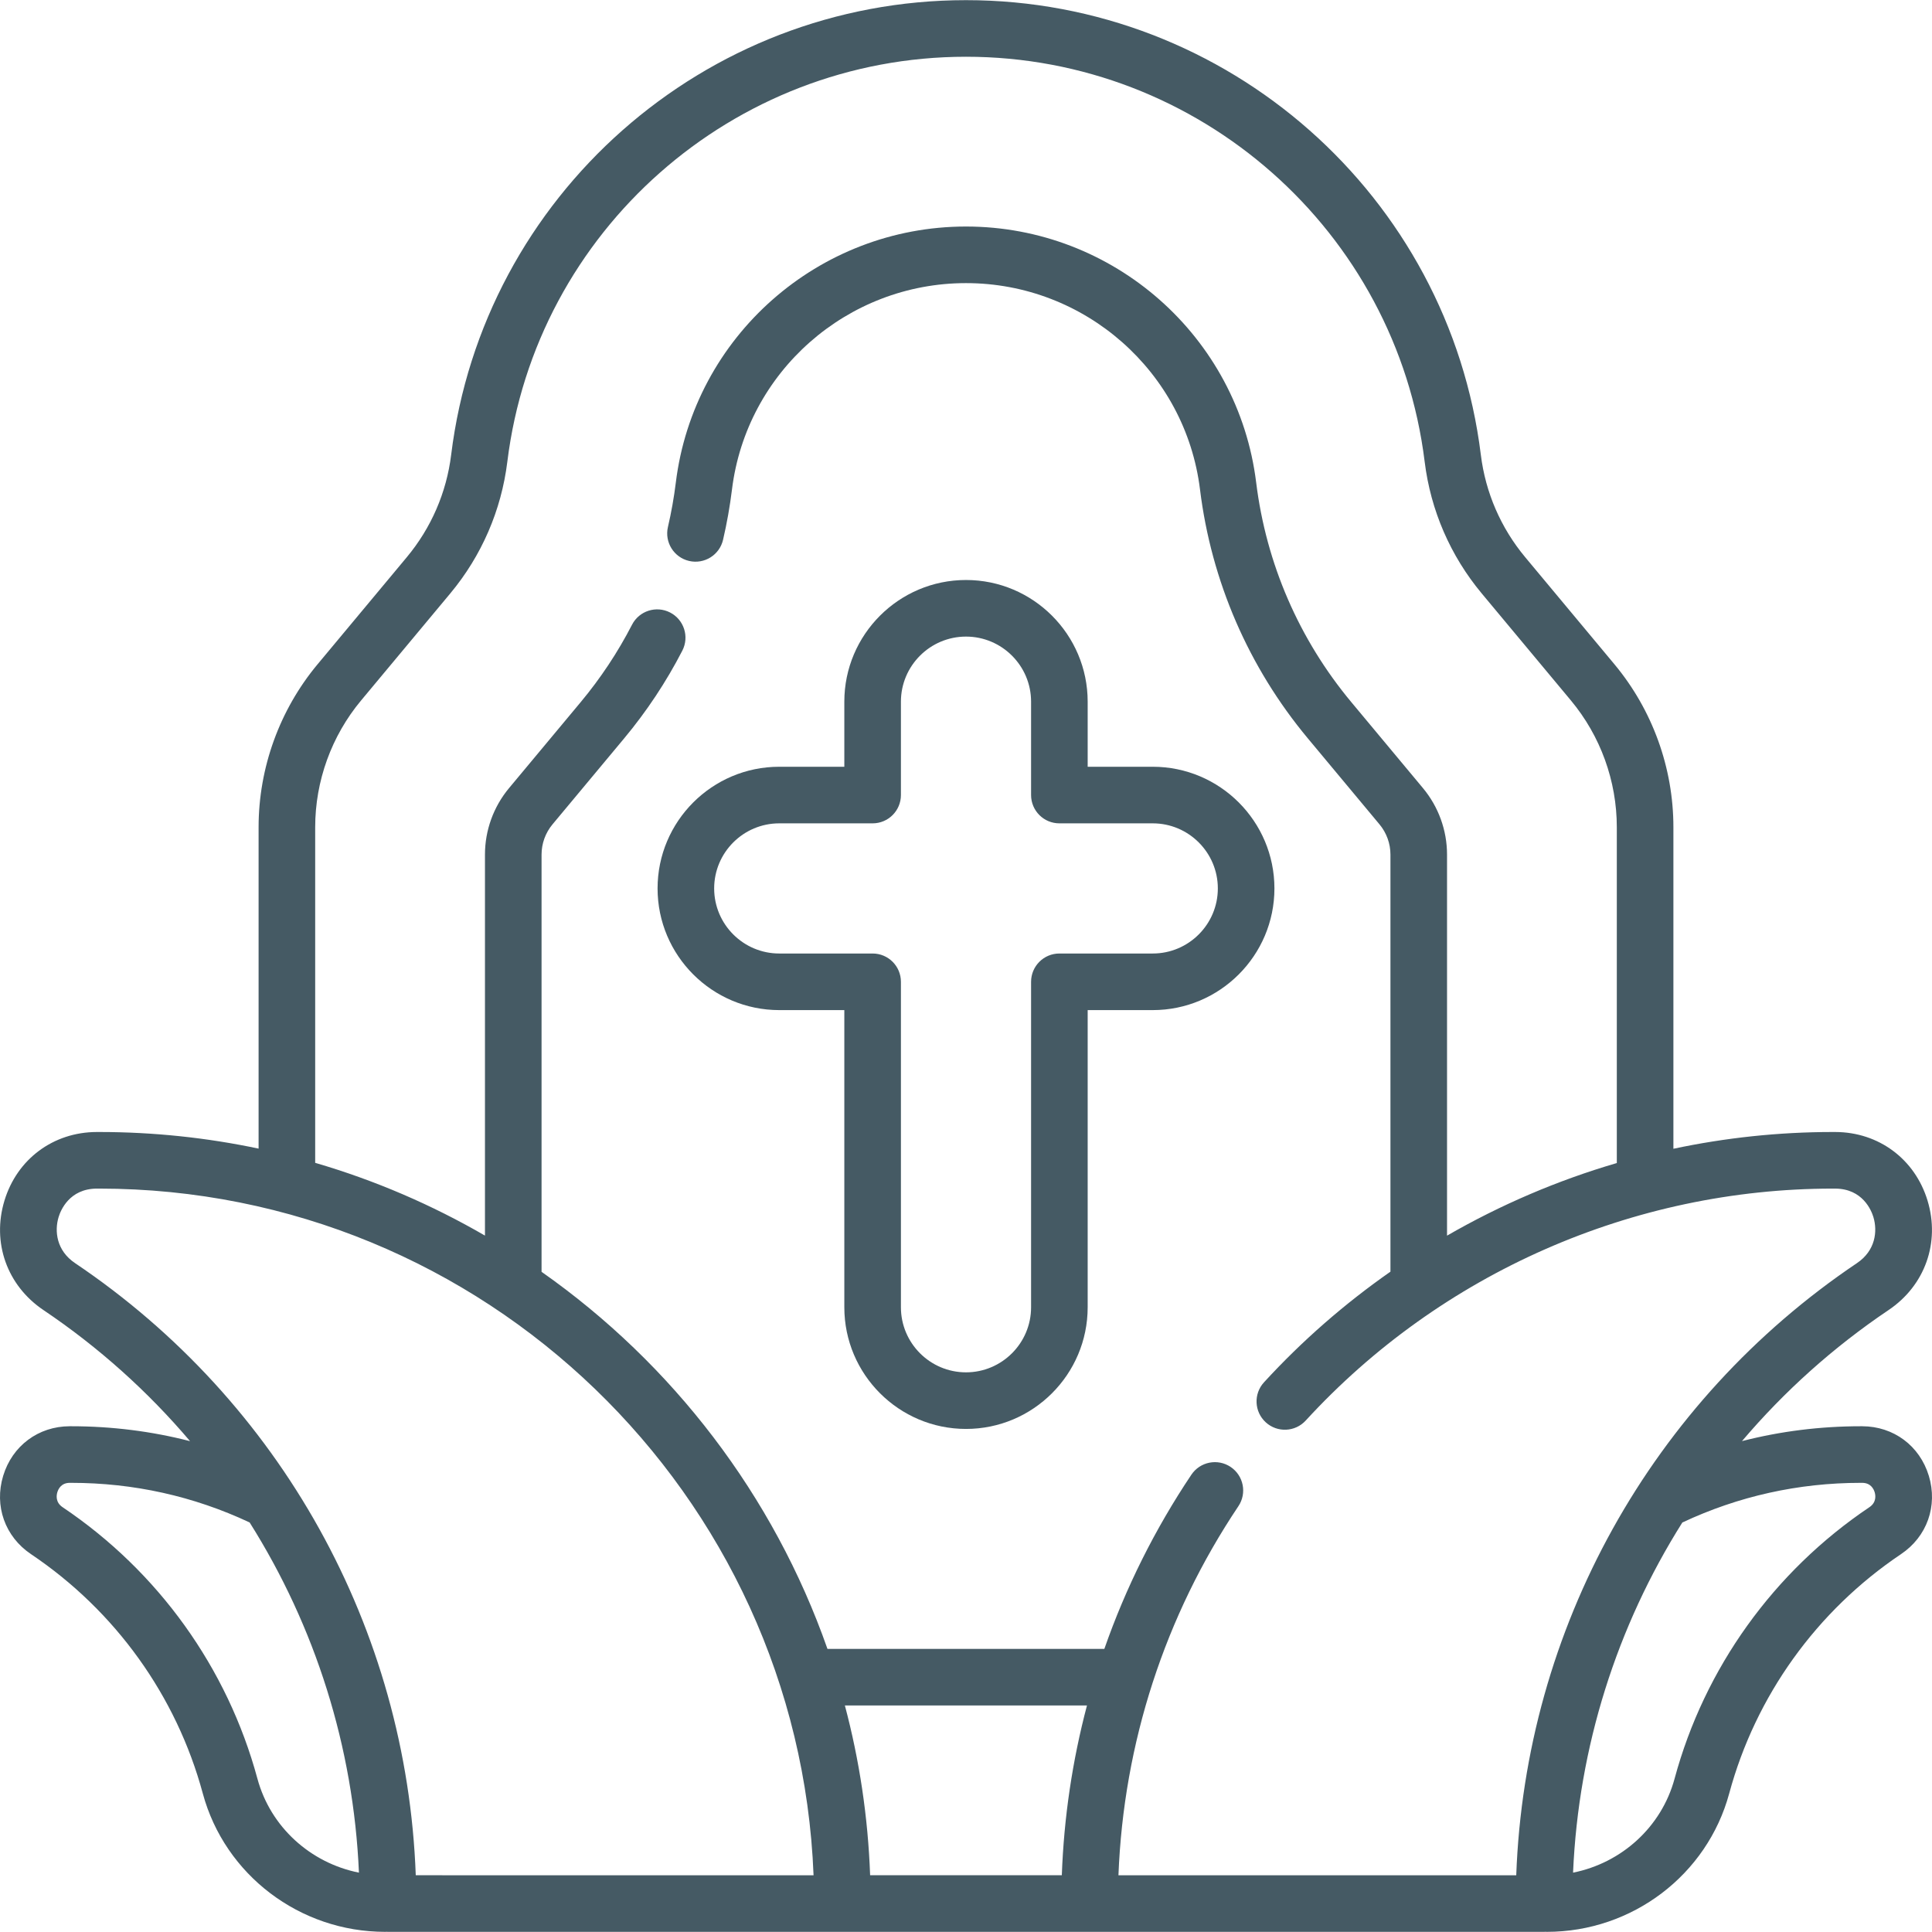<svg fill="#455a64" id="Capa_1" enable-background="new 0 0 512.082 512.082" height="70" viewBox="0 0 512.082 512.082" width="70" xmlns="http://www.w3.org/2000/svg"><g><g><path d="m305.541 203.23h-17.25v-17.25c0-17.783-14.467-32.25-32.25-32.25s-32.25 14.467-32.25 32.25v17.25h-17.25c-17.783 0-32.25 14.467-32.25 32.25s14.467 32.25 32.25 32.25h17.25v78.763c0 17.782 14.467 32.25 32.25 32.25s32.25-14.468 32.25-32.25v-78.763h17.25c17.783 0 32.25-14.467 32.25-32.25s-14.467-32.25-32.25-32.25zm0 49.5h-24.75c-4.142 0-7.5 3.357-7.5 7.5v86.263c0 9.512-7.738 17.25-17.25 17.25s-17.25-7.738-17.25-17.25v-86.263c0-4.143-3.358-7.5-7.5-7.5h-24.75c-9.512 0-17.25-7.738-17.25-17.25s7.738-17.25 17.25-17.25h24.75c4.142 0 7.5-3.357 7.5-7.5v-24.75c0-9.512 7.738-17.25 17.25-17.25s17.25 7.738 17.25 17.25v24.75c0 4.143 3.358 7.5 7.5 7.5h24.75c9.512 0 17.25 7.738 17.25 17.25s-7.738 17.25-17.25 17.25z"/><path d="m511.241 391.171c-2.411-7.956-9.325-13.113-17.637-13.14h-.381c-10.768 0-21.299 1.32-31.503 3.938 11.147-13.135 24.168-24.854 38.847-34.734 9.654-6.498 13.71-17.885 10.334-29.01-3.341-11.01-12.937-18.147-24.435-18.184l-.665-.001c-14.299 0-28.459 1.513-42.261 4.442v-85.219c0-15.759-5.556-31.105-15.645-43.213l-23.635-28.361c-6.461-7.753-10.527-17.135-11.759-27.131-8.466-68.706-67.132-120.517-136.46-120.517s-127.994 51.811-136.461 120.517c-1.232 9.996-5.298 19.378-11.759 27.131l-23.635 28.361c-10.089 12.107-15.645 27.454-15.645 43.213v85.179c-13.641-2.878-27.776-4.402-42.261-4.402l-.653.001c-11.509.036-21.105 7.174-24.446 18.184-3.376 11.125.68 22.512 10.334 29.01 14.684 9.883 27.709 21.607 38.858 34.747-10.211-2.622-20.747-3.951-31.513-3.951h-.405c-8.288.026-15.202 5.184-17.613 13.14-2.417 7.976.478 16.124 7.375 20.759 22.369 15.033 38.541 37.562 45.536 63.434 5.84 21.595 25.717 36.678 48.338 36.678.126 0 .248-.013.372-.019.124.006.247.019.372.019h306.413c.126 0 .248-.013.372-.019.124.006.247.019.372.019 22.621 0 42.499-15.083 48.338-36.678 6.995-25.872 23.167-48.4 45.535-63.434 6.898-4.635 9.793-12.784 7.376-20.759zm-443.009 80.276c-7.938-29.359-26.281-54.918-51.649-71.967-1.939-1.304-1.615-3.203-1.386-3.959.281-.927 1.084-2.483 3.282-2.49h.381c16.518 0 32.414 3.524 47.248 10.475.019.009.038.015.056.023 17.373 27.559 27.539 59.452 28.974 92.822-12.848-2.562-23.44-12.086-26.906-24.904zm41.966 25.594c-2.379-65.308-35.755-125.531-90.307-162.249-4.936-3.322-5.487-8.486-4.356-12.21.535-1.764 2.847-7.518 10.151-7.54l.595-.001c101.978 0 185.4 80.974 189.354 182zm171.24 0h-50.81c-.562-15.498-2.852-30.56-6.691-45h64.169c-3.868 14.612-6.115 29.688-6.668 45zm15.01 0c1.366-35.024 12.287-68.699 31.792-97.819 2.305-3.441 1.384-8.101-2.058-10.405-3.44-2.305-8.099-1.385-10.405 2.058-9.686 14.461-17.405 29.964-23.067 46.167h-73.391c-14.277-40.71-41.082-75.574-75.778-99.944v-110.593c0-2.919 1.029-5.761 2.897-8.002l18.999-22.798c5.972-7.167 11.159-14.989 15.416-23.251 1.897-3.683.45-8.205-3.232-10.103-3.684-1.898-8.205-.45-10.102 3.231-3.756 7.29-8.333 14.193-13.605 20.519l-18.999 22.798c-4.111 4.933-6.375 11.185-6.375 17.605v100.995c-14.034-8.138-29.121-14.649-45-19.288v-88.948c0-12.257 4.321-24.193 12.168-33.609l23.635-28.361c8.309-9.971 13.538-22.039 15.123-34.9 7.542-61.2 59.807-107.352 121.573-107.352s114.031 46.151 121.573 107.352c1.585 12.861 6.814 24.93 15.123 34.9l23.635 28.361c7.847 9.416 12.168 21.353 12.168 33.609v89.003c-15.712 4.596-30.824 11.067-45 19.244v-101.005c0-6.422-2.264-12.674-6.374-17.605l-19-22.801c-13.851-16.621-22.57-36.747-25.214-58.202-4.768-38.685-37.833-67.856-76.912-67.856s-72.144 29.172-76.912 67.857c-.486 3.946-1.189 7.909-2.09 11.778-.939 4.034 1.57 8.065 5.604 9.005 4.039.938 8.066-1.569 9.005-5.604 1.021-4.384 1.817-8.874 2.368-13.345 3.842-31.179 30.507-54.691 62.024-54.691s58.182 23.512 62.024 54.69c2.998 24.32 12.88 47.133 28.579 65.972l19.001 22.801c1.868 2.241 2.897 5.083 2.897 8.002v110.552c-12.12 8.47-23.383 18.274-33.517 29.327-2.799 3.054-2.593 7.798.46 10.597s7.797 2.593 10.597-.46c35.82-39.071 86.746-61.48 139.721-61.48l.606.001c7.292.022 9.605 5.776 10.14 7.54 1.13 3.724.58 8.888-4.356 12.21-54.552 36.718-87.928 96.941-90.307 162.249h-105.434zm199.051-97.561c-25.368 17.049-43.71 42.607-51.648 71.967-3.466 12.817-14.058 22.342-26.906 24.904 1.435-33.362 11.596-65.249 28.962-92.803 14.847-6.973 30.759-10.516 47.316-10.516h.358c2.221.007 3.024 1.563 3.305 2.49.229.755.552 2.655-1.387 3.958z"/></g></g></svg>